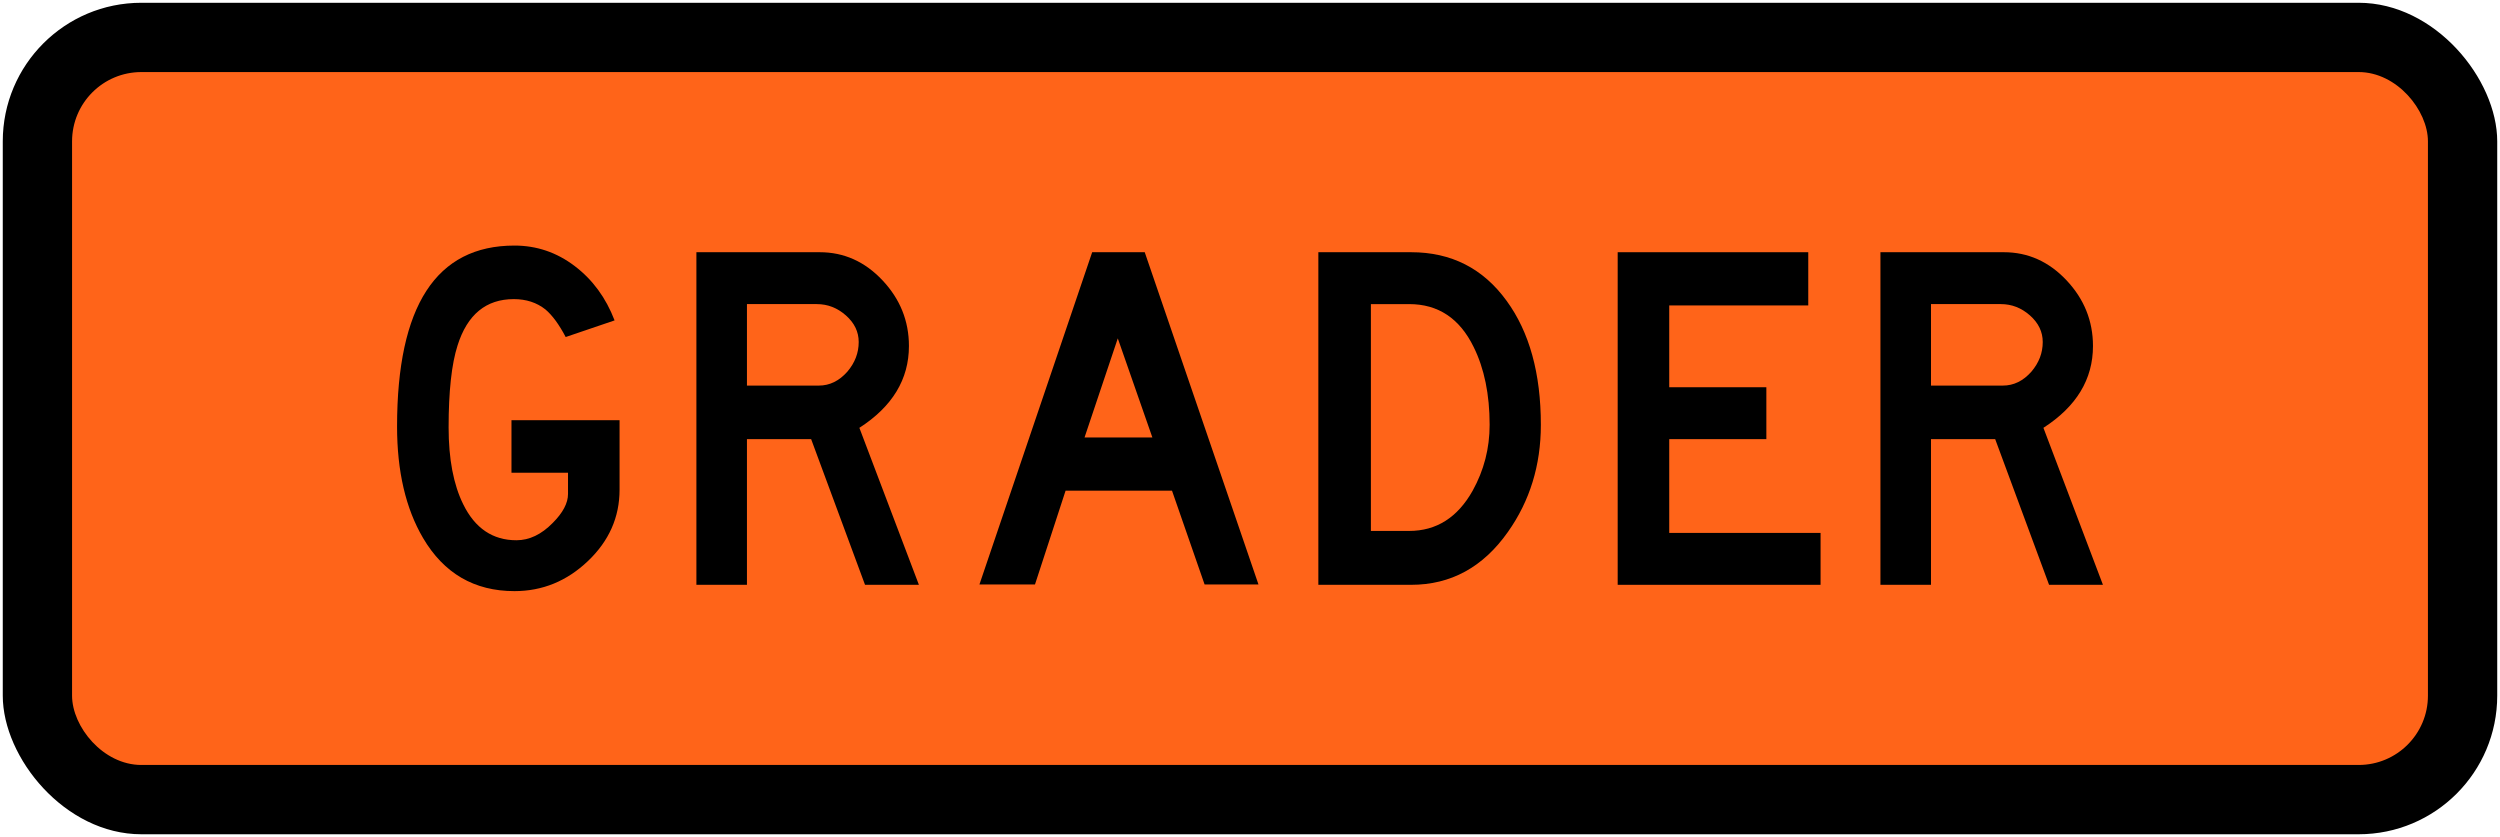 <?xml version="1.0" encoding="UTF-8" standalone="no"?>
<!-- Created with Inkscape (http://www.inkscape.org/) -->

<svg
   xmlns:dc="http://purl.org/dc/elements/1.1/"
   xmlns:cc="http://creativecommons.org/ns#"
   xmlns:rdf="http://www.w3.org/1999/02/22-rdf-syntax-ns#"
   xmlns:svg="http://www.w3.org/2000/svg"
   xmlns="http://www.w3.org/2000/svg"
   xmlns:sodipodi="http://sodipodi.sourceforge.net/DTD/sodipodi-0.dtd"
   xmlns:inkscape="http://www.inkscape.org/namespaces/inkscape"
   width="902mm"
   height="302mm"
   viewBox="0 0 902 302"
   version="1.1"
   id="svg8"
   inkscape:version="0.92.4 (5da689c313, 2019-01-14)"
   sodipodi:docname="1111.svg">
  <defs
     id="defs2" />
  <sodipodi:namedview
     id="base"
     pagecolor="#ffffff"
     bordercolor="#666666"
     borderopacity="1.0"
     inkscape:pageopacity="0.0"
     inkscape:pageshadow="2"
     inkscape:zoom="0.24748737"
     inkscape:cx="2027.8039"
     inkscape:cy="120.79463"
     inkscape:document-units="mm"
     inkscape:current-layer="layer1"
     showgrid="false"
     inkscape:window-width="1920"
     inkscape:window-height="1057"
     inkscape:window-x="-8"
     inkscape:window-y="-8"
     inkscape:window-maximized="1" />
  <g
     inkscape:label="Layer 1"
     inkscape:groupmode="layer"
     id="layer1"
     transform="translate(0,5)">
    <rect
       style="opacity:1;vector-effect:none;fill:#000000;fill-opacity:1;fill-rule:nonzero;stroke:none;stroke-width:54.47;stroke-linecap:square;stroke-linejoin:round;stroke-miterlimit:4;stroke-dasharray:none;stroke-dashoffset:0;stroke-opacity:1"
       id="rect10"
       width="900"
       height="300"
       x="1"
       y="-4"
       rx="50"
       ry="50" />
    <rect
       ry="25"
       rx="25"
       y="21"
       x="26"
       height="250"
       width="850"
       id="rect12"
       style="opacity:1;vector-effect:none;fill:#ff6419;fill-opacity:1;fill-rule:nonzero;stroke:none;stroke-width:48.323;stroke-linecap:square;stroke-linejoin:round;stroke-miterlimit:4;stroke-dasharray:none;stroke-dashoffset:0;stroke-opacity:1" />
    <path
       inkscape:connector-curvature="0"
       id="path18"
       style="fill:#000000;fill-opacity:1;fill-rule:nonzero;stroke:none;stroke-width:0.265"
       d="m 196.78,106.64 c -3.121,-2.477 -6.922,-3.719 -11.4,-3.719 -10.002,0 -16.762,5.562 -20.281,16.679 -2.16,6.721 -3.24,16.602 -3.24,29.642 0,11.358 1.76,20.598 5.279,27.719 4.24,8.64 10.64,12.961 19.2,12.961 4.64,0 9,-2.081 13.079,-6.239 3.679,-3.681 5.522,-7.16 5.522,-10.442 v -7.679 H 184.541 V 146.601 H 223.54 v 25.079 c 0,9.922 -3.8,18.504 -11.402,25.74 -7.599,7.243 -16.438,10.859 -26.518,10.859 -14.481,0 -25.481,-6.396 -33,-19.197 C 146.381,178.443 143.26,165.043 143.26,148.88 143.26,105.361 157.38,83.6 185.621,83.6 c 7.997,0 15.239,2.46 21.719,7.381 6.48,4.92 11.279,11.46 14.4,19.62 l -17.64,5.999 c -2.4,-4.561 -4.842,-7.879 -7.319,-9.961" />
    <path
       inkscape:connector-curvature="0"
       id="path20"
       style="fill:#000000;fill-opacity:1;fill-rule:nonzero;stroke:none;stroke-width:0.265"
       d="m 269.499,134.121 h 25.922 c 3.916,0 7.358,-1.68 10.319,-5.041 2.72,-3.199 4.08,-6.759 4.08,-10.679 0,-3.679 -1.543,-6.881 -4.62,-9.602 -3.08,-2.718 -6.58,-4.08 -10.501,-4.08 h -25.199 z M 295.781,86 c 8.716,0 16.259,3.382 22.62,10.141 6.361,6.759 9.541,14.662 9.541,23.7 0,11.998 -5.961,21.841 -17.881,29.52 L 331.54,206 h -19.439 L 292.661,153.441 H 269.499 V 206 H 251.26 V 86 h 44.521" />
    <path
       inkscape:connector-curvature="0"
       id="path22"
       style="fill:#000000;fill-opacity:1;fill-rule:nonzero;stroke:none;stroke-width:0.265"
       d="m 403.298,117.081 -11.999,35.758 h 24.479 z M 413.019,86 454.06,205.88 H 434.619 L 422.861,172.04 H 384.46 L 373.419,205.88 H 353.38 L 394.059,86 h 18.96" />
    <path
       inkscape:connector-curvature="0"
       id="path24"
       style="fill:#000000;fill-opacity:1;fill-rule:nonzero;stroke:none;stroke-width:0.265"
       d="m 508.418,186.56 c 9.837,0 17.481,-4.84 22.918,-14.519 4.082,-7.362 6.122,-15.281 6.122,-23.761 0,-10.961 -1.921,-20.319 -5.76,-28.081 -5.04,-10.32 -12.8,-15.48 -23.281,-15.48 h -13.798 v 81.841 z m 0.722,-100.56 c 14.475,0 25.958,5.841 34.438,17.522 8.237,11.278 12.361,26.199 12.361,44.759 0,14.562 -3.958,27.44 -11.883,38.642 C 535.099,199.642 523.454,206 509.14,206 H 475.66 V 86 h 33.48" />
    <path
       inkscape:connector-curvature="0"
       id="path28"
       style="fill:#000000;fill-opacity:1;fill-rule:nonzero;stroke:none;stroke-width:0.265"
       d="m 696.703,134.121 h 25.921 c 3.916,0 7.358,-1.68 10.319,-5.041 2.72,-3.199 4.077,-6.759 4.077,-10.679 0,-3.679 -1.54,-6.881 -4.62,-9.602 -3.08,-2.718 -6.578,-4.08 -10.501,-4.08 h -25.196 z m 26.279,-48.121 c 8.721,0 16.261,3.382 22.622,10.141 6.358,6.759 9.541,14.662 9.541,23.7 0,11.998 -5.964,21.841 -17.881,29.52 L 758.74,206 h -19.436 l -19.439,-52.559 h -23.162 V 206 h -18.243 V 86 h 44.522" />
    <path
       d="M 652.421,86 V 105.2 h -50.16 v 29.517 h 35.04 v 18.722 h -35.04 v 33.838 h 54.599 V 206 h -73.2 V 86 h 68.761"
       style="fill:#000000;fill-opacity:1;fill-rule:nonzero;stroke:none;stroke-width:0.265"
       id="path47"
       inkscape:connector-curvature="0" />
  </g>
</svg>

